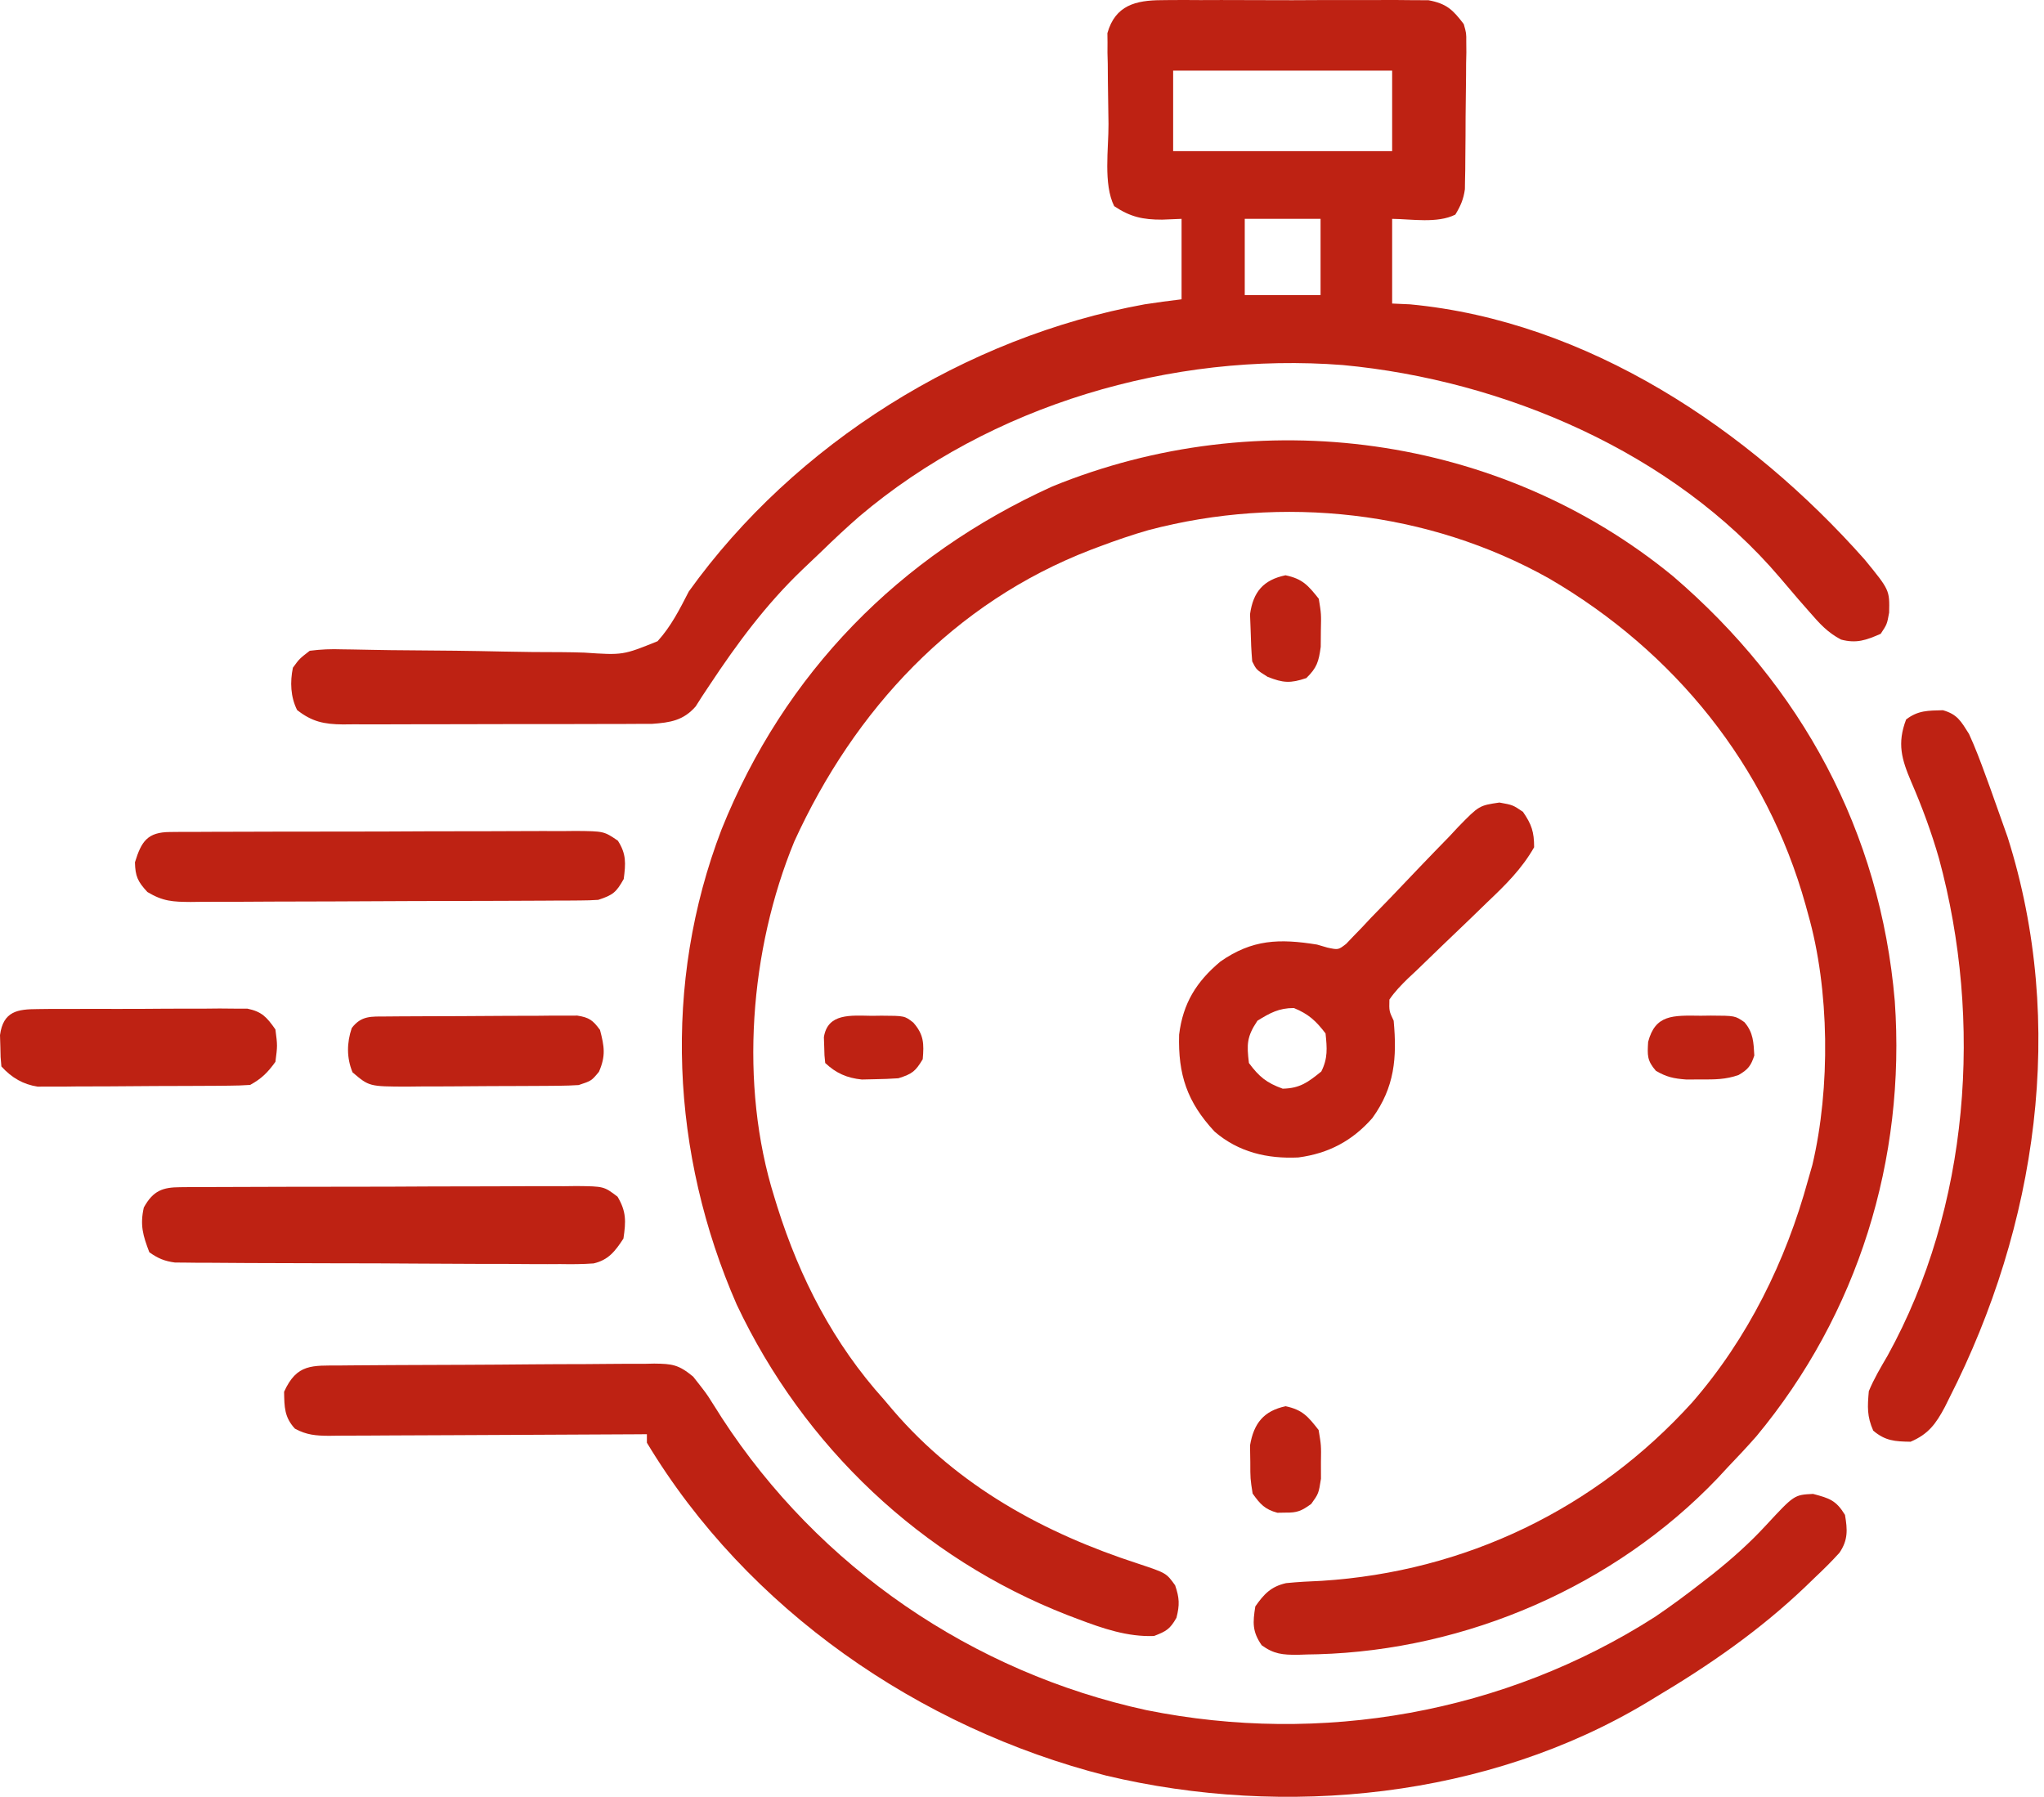 <svg xmlns="http://www.w3.org/2000/svg" width="91" height="80" viewBox="0 0 91 80" fill="none"><path d="M74.484 25.655C80.203 30.558 83.713 37.018 84.357 44.571C84.852 51.624 82.717 58.502 78.195 63.948C77.783 64.416 77.359 64.869 76.927 65.319C76.773 65.485 76.619 65.651 76.461 65.822C71.875 70.621 65.291 73.465 58.669 73.652C58.518 73.655 58.367 73.658 58.212 73.661C58.067 73.666 57.922 73.671 57.773 73.676C57.107 73.678 56.716 73.647 56.171 73.251C55.749 72.639 55.772 72.248 55.887 71.523C56.274 70.97 56.585 70.638 57.257 70.485C57.787 70.432 58.313 70.404 58.846 70.383C65.224 69.976 71.033 67.194 75.34 62.436C77.811 59.596 79.507 56.153 80.496 52.536C80.56 52.313 80.623 52.091 80.689 51.861C81.494 48.447 81.458 44.061 80.496 40.694C80.443 40.5 80.443 40.5 80.389 40.302C78.648 34.059 74.536 29.003 68.971 25.758C63.587 22.736 57.095 22.032 51.142 23.599C50.394 23.813 49.664 24.065 48.936 24.339C48.812 24.385 48.688 24.432 48.561 24.48C42.46 26.829 38.042 31.596 35.364 37.462C33.379 42.276 32.904 48.285 34.471 53.288C34.516 53.433 34.56 53.578 34.606 53.727C35.609 56.909 37.114 59.826 39.355 62.312C39.488 62.469 39.621 62.626 39.758 62.788C42.667 66.177 46.488 68.263 50.693 69.626C51.925 70.036 51.925 70.036 52.318 70.583C52.509 71.144 52.524 71.451 52.376 72.028C52.087 72.539 51.917 72.63 51.378 72.839C50.202 72.886 49.082 72.5 47.997 72.087C47.843 72.029 47.689 71.97 47.53 71.91C41.028 69.378 35.782 64.402 32.8 58.086C29.867 51.383 29.49 43.789 32.125 36.926C34.92 29.961 40.038 24.748 46.846 21.66C56.04 17.903 66.783 19.333 74.484 25.655Z" fill="#BE2213"></path><path d="M51.719 0.007C51.853 0.006 51.987 0.004 52.125 0.002C52.566 -0.002 53.007 0.001 53.448 0.004C53.755 0.003 54.063 0.002 54.37 0.001C55.014 -8.57047e-05 55.658 0.002 56.301 0.006C57.126 0.012 57.949 0.009 58.774 0.003C59.408 -0 60.043 0.001 60.678 0.003C60.982 0.004 61.285 0.003 61.589 0.001C62.014 -0.002 62.439 0.002 62.864 0.007C63.106 0.008 63.347 0.009 63.596 0.01C64.398 0.161 64.677 0.426 65.167 1.072C65.282 1.474 65.282 1.474 65.279 1.876C65.281 2.029 65.282 2.181 65.283 2.338C65.277 2.581 65.277 2.581 65.272 2.828C65.271 2.997 65.271 3.165 65.27 3.339C65.269 3.694 65.264 4.049 65.258 4.404C65.249 4.947 65.247 5.49 65.246 6.034C65.243 6.379 65.24 6.725 65.237 7.07C65.236 7.232 65.235 7.394 65.234 7.562C65.231 7.713 65.228 7.865 65.224 8.021C65.222 8.154 65.221 8.287 65.218 8.424C65.158 8.869 65.025 9.173 64.792 9.555C63.993 9.957 62.84 9.752 61.979 9.744C61.979 10.988 61.979 12.232 61.979 13.514C62.242 13.526 62.505 13.538 62.776 13.55C70.664 14.293 77.876 19.107 83.02 24.918C84.128 26.273 84.128 26.273 84.105 27.277C84.011 27.795 84.011 27.795 83.73 28.219C83.085 28.501 82.653 28.659 81.963 28.475C81.36 28.156 81.014 27.769 80.566 27.253C80.403 27.067 80.239 26.881 80.071 26.689C79.795 26.367 79.519 26.044 79.245 25.72C74.496 20.136 66.952 16.924 59.785 16.253C52.178 15.663 44.12 18.021 38.249 22.999C37.672 23.502 37.115 24.024 36.567 24.558C36.288 24.828 36.006 25.095 35.723 25.361C34.109 26.905 32.823 28.64 31.591 30.502C31.479 30.67 31.367 30.838 31.252 31.012C31.159 31.157 31.067 31.302 30.972 31.452C30.423 32.079 29.845 32.17 29.031 32.228C28.756 32.23 28.482 32.231 28.208 32.23C28.057 32.231 27.907 32.232 27.752 32.233C27.256 32.236 26.761 32.236 26.265 32.235C25.92 32.236 25.574 32.237 25.229 32.238C24.506 32.239 23.783 32.239 23.059 32.238C22.133 32.237 21.207 32.24 20.281 32.244C19.568 32.247 18.855 32.247 18.142 32.247C17.801 32.247 17.459 32.248 17.118 32.25C16.64 32.252 16.163 32.251 15.685 32.249C15.544 32.25 15.404 32.252 15.259 32.253C14.425 32.245 13.889 32.132 13.227 31.613C12.934 31.023 12.909 30.366 13.04 29.728C13.329 29.33 13.329 29.33 13.79 28.974C14.301 28.91 14.733 28.892 15.242 28.91C15.388 28.912 15.534 28.913 15.684 28.916C15.999 28.92 16.315 28.926 16.63 28.934C17.131 28.945 17.632 28.95 18.132 28.953C19.556 28.962 20.98 28.976 22.403 29.009C23.274 29.029 24.145 29.036 25.017 29.036C25.348 29.038 25.679 29.045 26.01 29.056C27.734 29.172 27.734 29.172 29.277 28.548C29.877 27.887 30.259 27.127 30.666 26.334C35.4 19.731 43.001 14.998 50.957 13.55C51.504 13.464 52.054 13.393 52.604 13.326C52.604 12.144 52.604 10.962 52.604 9.744C52.318 9.756 52.032 9.767 51.737 9.779C50.888 9.781 50.325 9.662 49.604 9.178C49.114 8.194 49.358 6.619 49.351 5.522C49.348 5.156 49.343 4.79 49.335 4.425C49.325 3.897 49.321 3.369 49.318 2.841C49.314 2.678 49.31 2.515 49.305 2.347C49.306 2.194 49.306 2.041 49.307 1.882C49.305 1.748 49.304 1.614 49.302 1.476C49.652 0.235 50.564 0.011 51.719 0.007ZM52.229 3.146C52.229 4.328 52.229 5.51 52.229 6.728C55.447 6.728 58.664 6.728 61.979 6.728C61.979 5.546 61.979 4.363 61.979 3.146C58.762 3.146 55.544 3.146 52.229 3.146ZM55.417 9.744C55.417 10.864 55.417 11.984 55.417 13.137C56.53 13.137 57.644 13.137 58.792 13.137C58.792 12.018 58.792 10.898 58.792 9.744C57.678 9.744 56.564 9.744 55.417 9.744Z" fill="#BE2213"></path><path d="M15.149 60.795C15.311 60.793 15.473 60.792 15.639 60.79C16.175 60.785 16.711 60.782 17.247 60.779C17.43 60.778 17.613 60.777 17.802 60.776C18.77 60.771 19.738 60.768 20.706 60.765C21.706 60.762 22.706 60.753 23.707 60.744C24.476 60.737 25.244 60.735 26.013 60.734C26.382 60.733 26.751 60.73 27.119 60.725C27.636 60.719 28.151 60.719 28.668 60.721C28.82 60.718 28.972 60.715 29.129 60.711C29.932 60.72 30.214 60.758 30.859 61.29C31.45 62.041 31.45 62.041 31.685 62.416C31.758 62.53 31.831 62.644 31.906 62.762C32.019 62.941 32.019 62.941 32.134 63.123C36.465 69.789 43.302 74.461 51.045 76.141C58.821 77.707 66.98 76.279 73.688 71.983C74.397 71.503 75.079 70.998 75.754 70.471C76.008 70.273 76.008 70.273 76.268 70.071C77.113 69.395 77.891 68.705 78.624 67.909C79.88 66.554 79.88 66.554 80.719 66.513C81.452 66.708 81.742 66.797 82.14 67.447C82.252 68.107 82.28 68.562 81.896 69.13C81.543 69.522 81.174 69.885 80.79 70.246C80.653 70.379 80.516 70.512 80.374 70.648C78.336 72.592 76.099 74.14 73.688 75.575C73.523 75.675 73.523 75.675 73.356 75.777C66.252 80.059 57.209 80.952 49.245 79.054C40.949 76.943 33.273 71.67 28.8 64.233C28.8 64.109 28.8 63.984 28.8 63.855C28.611 63.857 28.422 63.858 28.228 63.859C26.448 63.871 24.668 63.879 22.889 63.885C21.974 63.888 21.059 63.892 20.144 63.898C19.261 63.904 18.378 63.908 17.495 63.909C17.158 63.91 16.821 63.912 16.484 63.915C16.012 63.919 15.541 63.92 15.069 63.92C14.93 63.922 14.79 63.924 14.646 63.926C14.062 63.922 13.648 63.889 13.13 63.608C12.659 63.096 12.66 62.646 12.648 61.965C13.219 60.708 13.891 60.801 15.149 60.795Z" fill="#BE2213"></path><path d="M86.499 31.621C87.142 31.802 87.304 32.11 87.661 32.676C87.941 33.286 88.176 33.91 88.405 34.541C88.502 34.807 88.502 34.807 88.602 35.079C88.787 35.59 88.969 36.102 89.148 36.616C89.226 36.835 89.303 37.054 89.383 37.28C92.019 45.609 90.679 54.579 86.79 62.232C86.691 62.431 86.691 62.431 86.59 62.635C86.19 63.391 85.851 63.854 85.059 64.19C84.364 64.178 83.938 64.154 83.398 63.697C83.117 63.063 83.139 62.633 83.201 61.939C83.43 61.382 83.734 60.875 84.037 60.356C87.689 53.742 88.291 45.456 86.323 38.216C85.988 37.051 85.576 35.934 85.094 34.822C84.659 33.801 84.454 33.103 84.862 32.032C85.398 31.622 85.841 31.64 86.499 31.621Z" fill="#BE2213"></path><path d="M66.756 35.731C67.353 35.839 67.353 35.839 67.803 36.145C68.19 36.706 68.3 37.039 68.3 37.722C67.749 38.689 67.022 39.403 66.218 40.166C65.96 40.415 65.703 40.665 65.446 40.915C65.042 41.304 64.637 41.693 64.23 42.08C63.836 42.456 63.446 42.835 63.056 43.215C62.933 43.33 62.81 43.446 62.683 43.564C62.376 43.866 62.098 44.147 61.857 44.504C61.844 45.017 61.844 45.017 62.047 45.445C62.199 47.099 62.09 48.404 61.099 49.778C60.207 50.794 59.147 51.355 57.805 51.533C56.418 51.6 55.137 51.298 54.072 50.38C52.853 49.07 52.443 47.843 52.495 46.064C52.666 44.67 53.262 43.706 54.336 42.808C55.756 41.82 56.956 41.785 58.635 42.055C58.787 42.099 58.939 42.143 59.095 42.189C59.582 42.294 59.582 42.294 59.932 42.023C60.041 41.908 60.149 41.794 60.261 41.677C60.386 41.548 60.51 41.42 60.639 41.288C60.77 41.147 60.902 41.006 61.038 40.861C61.323 40.568 61.607 40.276 61.892 39.983C62.337 39.518 62.782 39.052 63.225 38.585C63.654 38.136 64.087 37.691 64.521 37.246C64.652 37.105 64.783 36.965 64.918 36.82C65.851 35.864 65.851 35.864 66.756 35.731ZM55.982 45.445C55.508 46.152 55.501 46.492 55.603 47.329C56.058 47.941 56.388 48.212 57.107 48.471C57.879 48.455 58.234 48.183 58.825 47.706C59.122 47.115 59.081 46.663 59.014 46.011C58.587 45.452 58.258 45.147 57.605 44.88C56.937 44.88 56.544 45.098 55.982 45.445Z" fill="#BE2213"></path><path d="M8.022 52.857C8.188 52.856 8.355 52.854 8.526 52.852C8.799 52.852 8.799 52.852 9.078 52.853C9.27 52.851 9.462 52.85 9.659 52.849C10.296 52.845 10.932 52.844 11.568 52.843C12.009 52.842 12.451 52.841 12.892 52.839C13.818 52.837 14.743 52.836 15.669 52.836C16.857 52.837 18.044 52.831 19.232 52.824C20.143 52.819 21.055 52.819 21.967 52.819C22.404 52.818 22.842 52.817 23.28 52.813C23.892 52.809 24.504 52.811 25.116 52.813C25.388 52.81 25.388 52.81 25.666 52.806C26.887 52.819 26.887 52.819 27.494 53.28C27.887 53.944 27.869 54.373 27.756 55.144C27.38 55.72 27.082 56.098 26.428 56.251C25.931 56.287 25.443 56.289 24.945 56.28C24.662 56.282 24.662 56.282 24.374 56.283C23.752 56.284 23.13 56.278 22.508 56.272C22.075 56.271 21.643 56.271 21.21 56.271C20.304 56.269 19.398 56.265 18.493 56.258C17.331 56.248 16.169 56.245 15.007 56.245C14.114 56.244 13.221 56.24 12.329 56.237C11.9 56.235 11.472 56.233 11.043 56.233C10.445 56.231 9.847 56.226 9.248 56.221C9.071 56.221 8.893 56.221 8.71 56.22C8.466 56.217 8.466 56.217 8.216 56.214C8.075 56.213 7.933 56.212 7.788 56.211C7.328 56.15 7.035 56.029 6.648 55.753C6.365 55.014 6.226 54.546 6.403 53.761C6.822 53.002 7.253 52.861 8.022 52.857Z" fill="#BE2213"></path><path d="M7.574 37.043C7.829 37.041 7.829 37.041 8.088 37.038C8.275 37.038 8.462 37.038 8.654 37.039C8.949 37.037 8.949 37.037 9.249 37.035C9.901 37.031 10.553 37.031 11.204 37.03C11.656 37.029 12.107 37.028 12.559 37.026C13.507 37.024 14.454 37.024 15.402 37.024C16.618 37.024 17.834 37.019 19.05 37.012C19.983 37.008 20.916 37.008 21.849 37.008C22.297 37.007 22.746 37.006 23.194 37.003C23.82 36.999 24.447 37 25.074 37.002C25.26 37 25.446 36.998 25.637 36.996C26.887 37.008 26.887 37.008 27.507 37.429C27.891 38.024 27.857 38.446 27.769 39.135C27.436 39.727 27.296 39.847 26.634 40.064C26.367 40.082 26.099 40.09 25.832 40.091C25.668 40.092 25.505 40.094 25.337 40.095C25.158 40.096 24.979 40.096 24.795 40.096C24.606 40.098 24.418 40.099 24.223 40.1C23.598 40.104 22.973 40.106 22.348 40.108C22.135 40.109 21.921 40.109 21.701 40.11C20.573 40.114 19.444 40.117 18.316 40.118C17.149 40.12 15.982 40.127 14.815 40.134C13.919 40.139 13.022 40.141 12.126 40.141C11.696 40.142 11.266 40.144 10.835 40.148C10.234 40.152 9.632 40.152 9.031 40.151C8.853 40.153 8.675 40.156 8.491 40.158C7.692 40.152 7.258 40.133 6.563 39.715C6.133 39.252 6.023 39.017 6.008 38.392C6.294 37.463 6.562 37.047 7.574 37.043Z" fill="#BE2213"></path><path d="M1.676 44.927C1.891 44.925 2.107 44.922 2.329 44.919C2.678 44.92 2.678 44.92 3.035 44.921C3.274 44.92 3.513 44.919 3.759 44.918C4.265 44.917 4.771 44.917 5.277 44.919C5.925 44.921 6.572 44.917 7.22 44.911C7.839 44.906 8.457 44.908 9.076 44.908C9.308 44.906 9.541 44.904 9.78 44.901C9.997 44.903 10.213 44.905 10.435 44.907C10.72 44.907 10.72 44.907 11.011 44.907C11.649 45.039 11.871 45.274 12.262 45.834C12.355 46.554 12.355 46.554 12.262 47.275C11.911 47.762 11.638 48.028 11.136 48.304C10.822 48.326 10.508 48.335 10.195 48.337C9.998 48.339 9.802 48.341 9.6 48.343C9.388 48.344 9.175 48.345 8.956 48.346C8.629 48.348 8.629 48.348 8.295 48.349C7.833 48.351 7.371 48.353 6.909 48.353C6.202 48.355 5.495 48.362 4.788 48.368C4.339 48.37 3.891 48.371 3.442 48.371C3.125 48.375 3.125 48.375 2.801 48.379C2.603 48.379 2.405 48.378 2.201 48.377C1.941 48.379 1.941 48.379 1.676 48.38C1.031 48.28 0.525 47.989 0.062 47.481C0.023 47.077 0.023 47.077 0.015 46.58C0.01 46.417 0.005 46.254 0 46.086C0.144 45.012 0.796 44.932 1.676 44.927Z" fill="#BE2213"></path><path d="M17.206 45.256C17.5 45.254 17.5 45.254 17.799 45.251C18.012 45.25 18.224 45.249 18.443 45.248C18.66 45.247 18.878 45.246 19.102 45.245C19.562 45.243 20.022 45.242 20.483 45.241C21.188 45.239 21.894 45.234 22.6 45.228C23.046 45.226 23.493 45.225 23.939 45.225C24.257 45.221 24.257 45.221 24.582 45.218C24.778 45.218 24.975 45.219 25.177 45.219C25.437 45.218 25.437 45.218 25.701 45.217C26.234 45.301 26.396 45.425 26.712 45.854C26.906 46.596 26.975 47.009 26.665 47.72C26.332 48.121 26.332 48.121 25.762 48.31C25.467 48.329 25.172 48.338 24.876 48.341C24.607 48.343 24.607 48.343 24.332 48.346C24.139 48.347 23.945 48.348 23.746 48.349C23.447 48.35 23.447 48.35 23.142 48.352C22.72 48.354 22.298 48.355 21.876 48.356C21.231 48.358 20.587 48.363 19.942 48.369C19.532 48.371 19.122 48.371 18.712 48.372C18.423 48.376 18.423 48.376 18.128 48.379C16.436 48.374 16.436 48.374 15.695 47.743C15.428 47.093 15.438 46.432 15.66 45.771C16.091 45.206 16.535 45.261 17.206 45.256Z" fill="#BE2213"></path><path d="M57.231 25.613C57.987 25.771 58.234 26.056 58.713 26.659C58.823 27.333 58.823 27.333 58.806 28.064C58.804 28.306 58.802 28.548 58.8 28.797C58.711 29.459 58.629 29.732 58.157 30.191C57.448 30.428 57.132 30.411 56.432 30.133C55.934 29.819 55.934 29.819 55.749 29.447C55.711 28.99 55.689 28.545 55.68 28.088C55.67 27.843 55.661 27.598 55.652 27.346C55.792 26.354 56.243 25.819 57.231 25.613Z" fill="#BE2213"></path><path d="M75.722 45.223C75.942 45.22 75.942 45.22 76.167 45.217C77.247 45.222 77.247 45.222 77.663 45.511C78.064 45.975 78.069 46.419 78.103 46.994C77.954 47.441 77.838 47.609 77.403 47.862C76.825 48.065 76.341 48.063 75.722 48.06C75.508 48.061 75.293 48.062 75.073 48.063C74.507 48.02 74.193 47.951 73.722 47.676C73.322 47.216 73.342 46.978 73.376 46.386C73.697 45.169 74.464 45.206 75.722 45.223Z" fill="#BE2213"></path><path d="M57.237 62.609C57.986 62.769 58.23 63.059 58.706 63.669C58.821 64.354 58.821 64.354 58.809 65.095C58.809 65.341 58.809 65.586 58.81 65.838C58.706 66.498 58.706 66.498 58.378 66.957C57.948 67.269 57.755 67.354 57.237 67.346C57.115 67.348 56.994 67.35 56.869 67.352C56.314 67.201 56.106 66.972 55.768 66.498C55.664 65.838 55.664 65.838 55.664 65.095C55.66 64.851 55.656 64.606 55.652 64.354C55.819 63.363 56.267 62.816 57.237 62.609Z" fill="#BE2213"></path><path d="M38.82 45.227C39.029 45.224 39.029 45.224 39.243 45.221C40.275 45.226 40.275 45.226 40.662 45.529C41.134 46.066 41.14 46.472 41.081 47.158C40.759 47.691 40.625 47.811 39.996 48.007C39.642 48.032 39.288 48.045 38.933 48.05C38.654 48.056 38.654 48.056 38.369 48.063C37.7 47.995 37.218 47.778 36.739 47.328C36.703 46.995 36.703 46.995 36.694 46.585C36.689 46.451 36.685 46.317 36.68 46.178C36.849 45.099 37.876 45.214 38.82 45.227Z" fill="#BE2213"></path></svg>